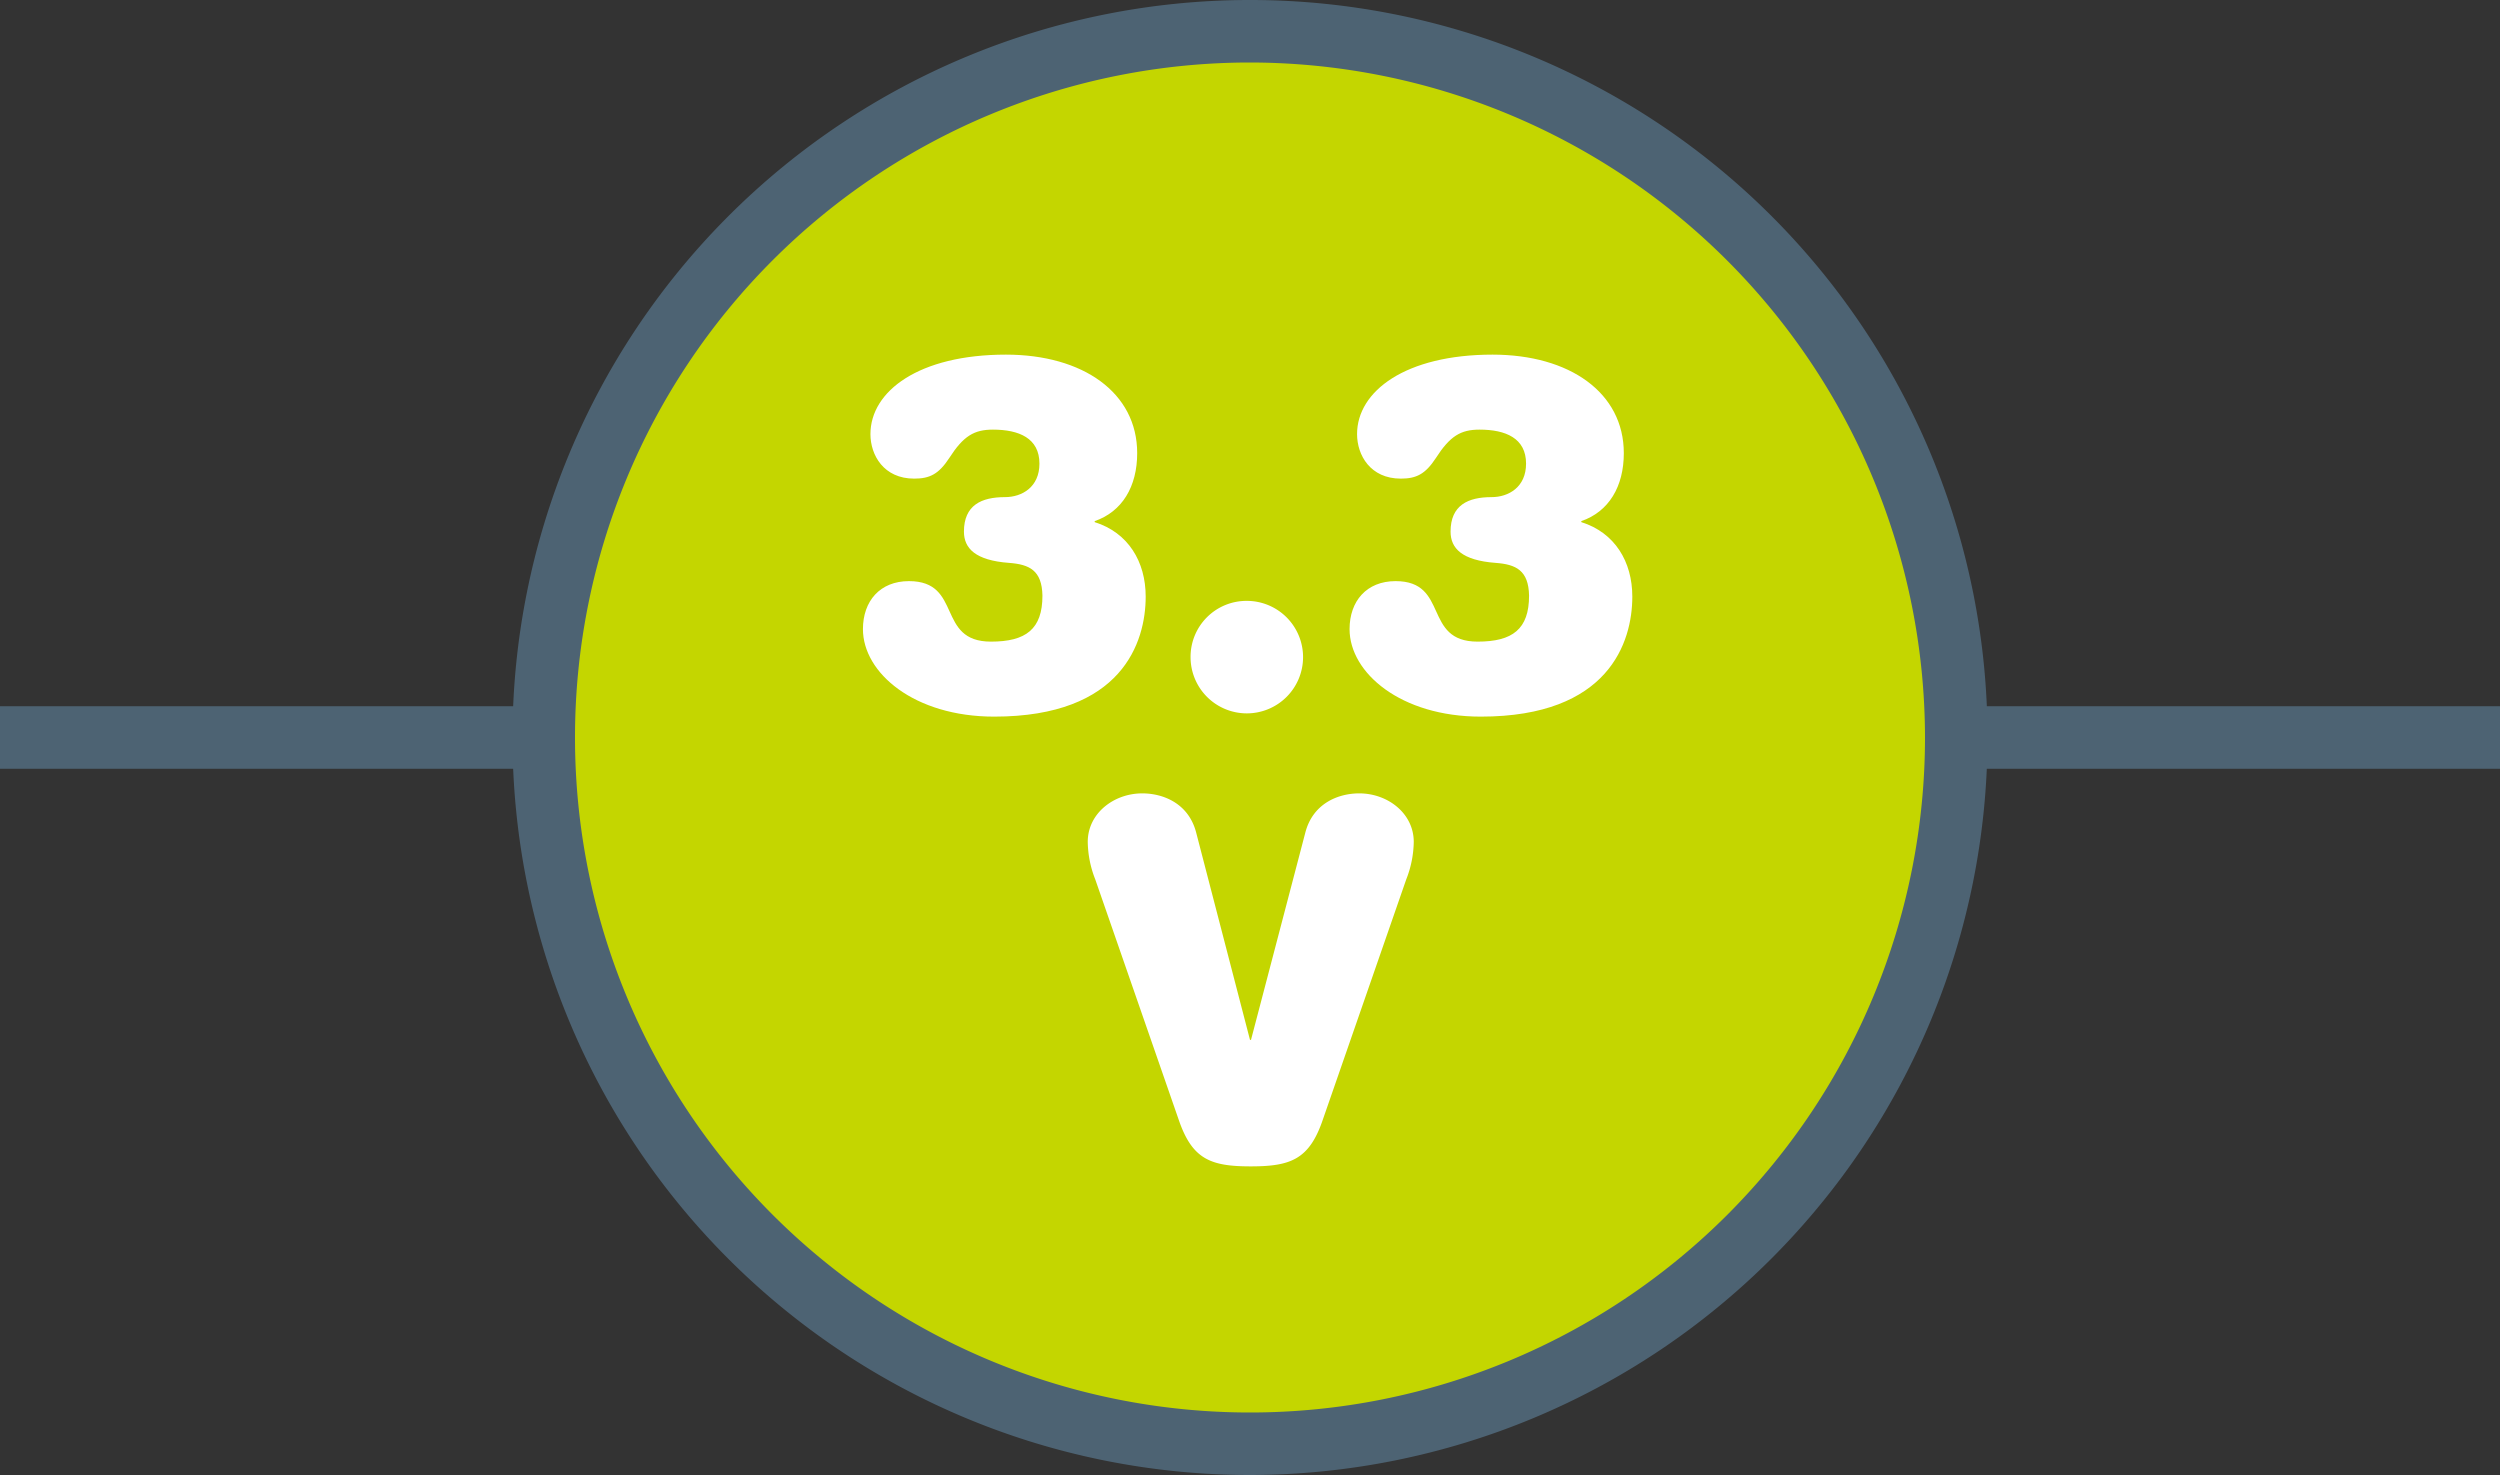 <svg id="Layer_1" data-name="Layer 1" xmlns="http://www.w3.org/2000/svg" viewBox="0 0 400 236"><rect x="0" y="0" width="400" height="236" fill="#333333" stroke="none"/><defs><style>.cls-1{fill:#4d6373;}.cls-2{fill:#c4d600;}.cls-3{fill:#fff;}</style></defs><title>icon-3.3V-on-white</title><rect class="cls-1" y="113" width="400" height="10"/><circle class="cls-2" cx="200" cy="118" r="113"/><path class="cls-1" d="M200,236A118,118,0,1,1,318,118,118.13,118.13,0,0,1,200,236Zm0-226A108,108,0,1,0,308,118,108.12,108.12,0,0,0,200,10Z"/><path class="cls-3" d="M161.43,90.06c-5.36-.4-7.2-2.32-7.2-5,0-4.24,2.8-5.52,6.56-5.52,2.72,0,5.52-1.6,5.52-5.36,0-4.08-3.28-5.44-7.44-5.44-3,0-4.72,1-7,4.56-1.68,2.56-3.12,3.28-5.6,3.28-4.88,0-7-3.76-7-7.12,0-6.88,7.76-12.72,21.68-12.72,12.32,0,21,6.08,21,15.76,0,5.36-2.4,9.36-6.8,10.88v.16c5.36,1.68,8.16,6.32,8.16,11.92,0,7.28-3.76,19.2-24.24,19.2-12.8,0-21-7-21-14,0-4.48,2.72-7.68,7.36-7.68,8.64,0,4.32,9.68,13.12,9.68,5.6,0,8.24-2,8.24-7.36C166.71,91.26,164.71,90.3,161.43,90.06Z"/><path class="cls-3" d="M199.49,96.14a9,9,0,1,1-9,9A8.95,8.95,0,0,1,199.49,96.14Z"/><path class="cls-3" d="M239.29,90.06c-5.36-.4-7.2-2.32-7.2-5,0-4.24,2.8-5.52,6.56-5.52,2.72,0,5.52-1.6,5.52-5.36,0-4.08-3.28-5.44-7.44-5.44-3,0-4.72,1-7,4.56-1.68,2.56-3.12,3.28-5.6,3.28-4.88,0-7-3.76-7-7.12,0-6.88,7.76-12.72,21.68-12.72,12.32,0,21,6.08,21,15.76,0,5.36-2.4,9.36-6.8,10.88v.16c5.36,1.68,8.16,6.32,8.16,11.92,0,7.28-3.76,19.2-24.24,19.2-12.8,0-21-7-21-14,0-4.48,2.72-7.68,7.36-7.68,8.64,0,4.32,9.68,13.12,9.68,5.6,0,8.24-2,8.24-7.36C244.57,91.26,242.57,90.3,239.29,90.06Z"/><path class="cls-3" d="M208.84,133.26c1.2-4.72,5.28-6.32,8.64-6.32,4.56,0,8.72,3.2,8.72,7.76a16.9,16.9,0,0,1-1.2,6l-13.36,38.48c-2.16,6.32-5.12,7.44-11.52,7.44s-9.36-1.12-11.52-7.44L175.24,140.7a16.9,16.9,0,0,1-1.2-6c0-4.56,4.16-7.76,8.72-7.76,3.36,0,7.44,1.6,8.64,6.32L200,166.38h.16Z"/></svg>